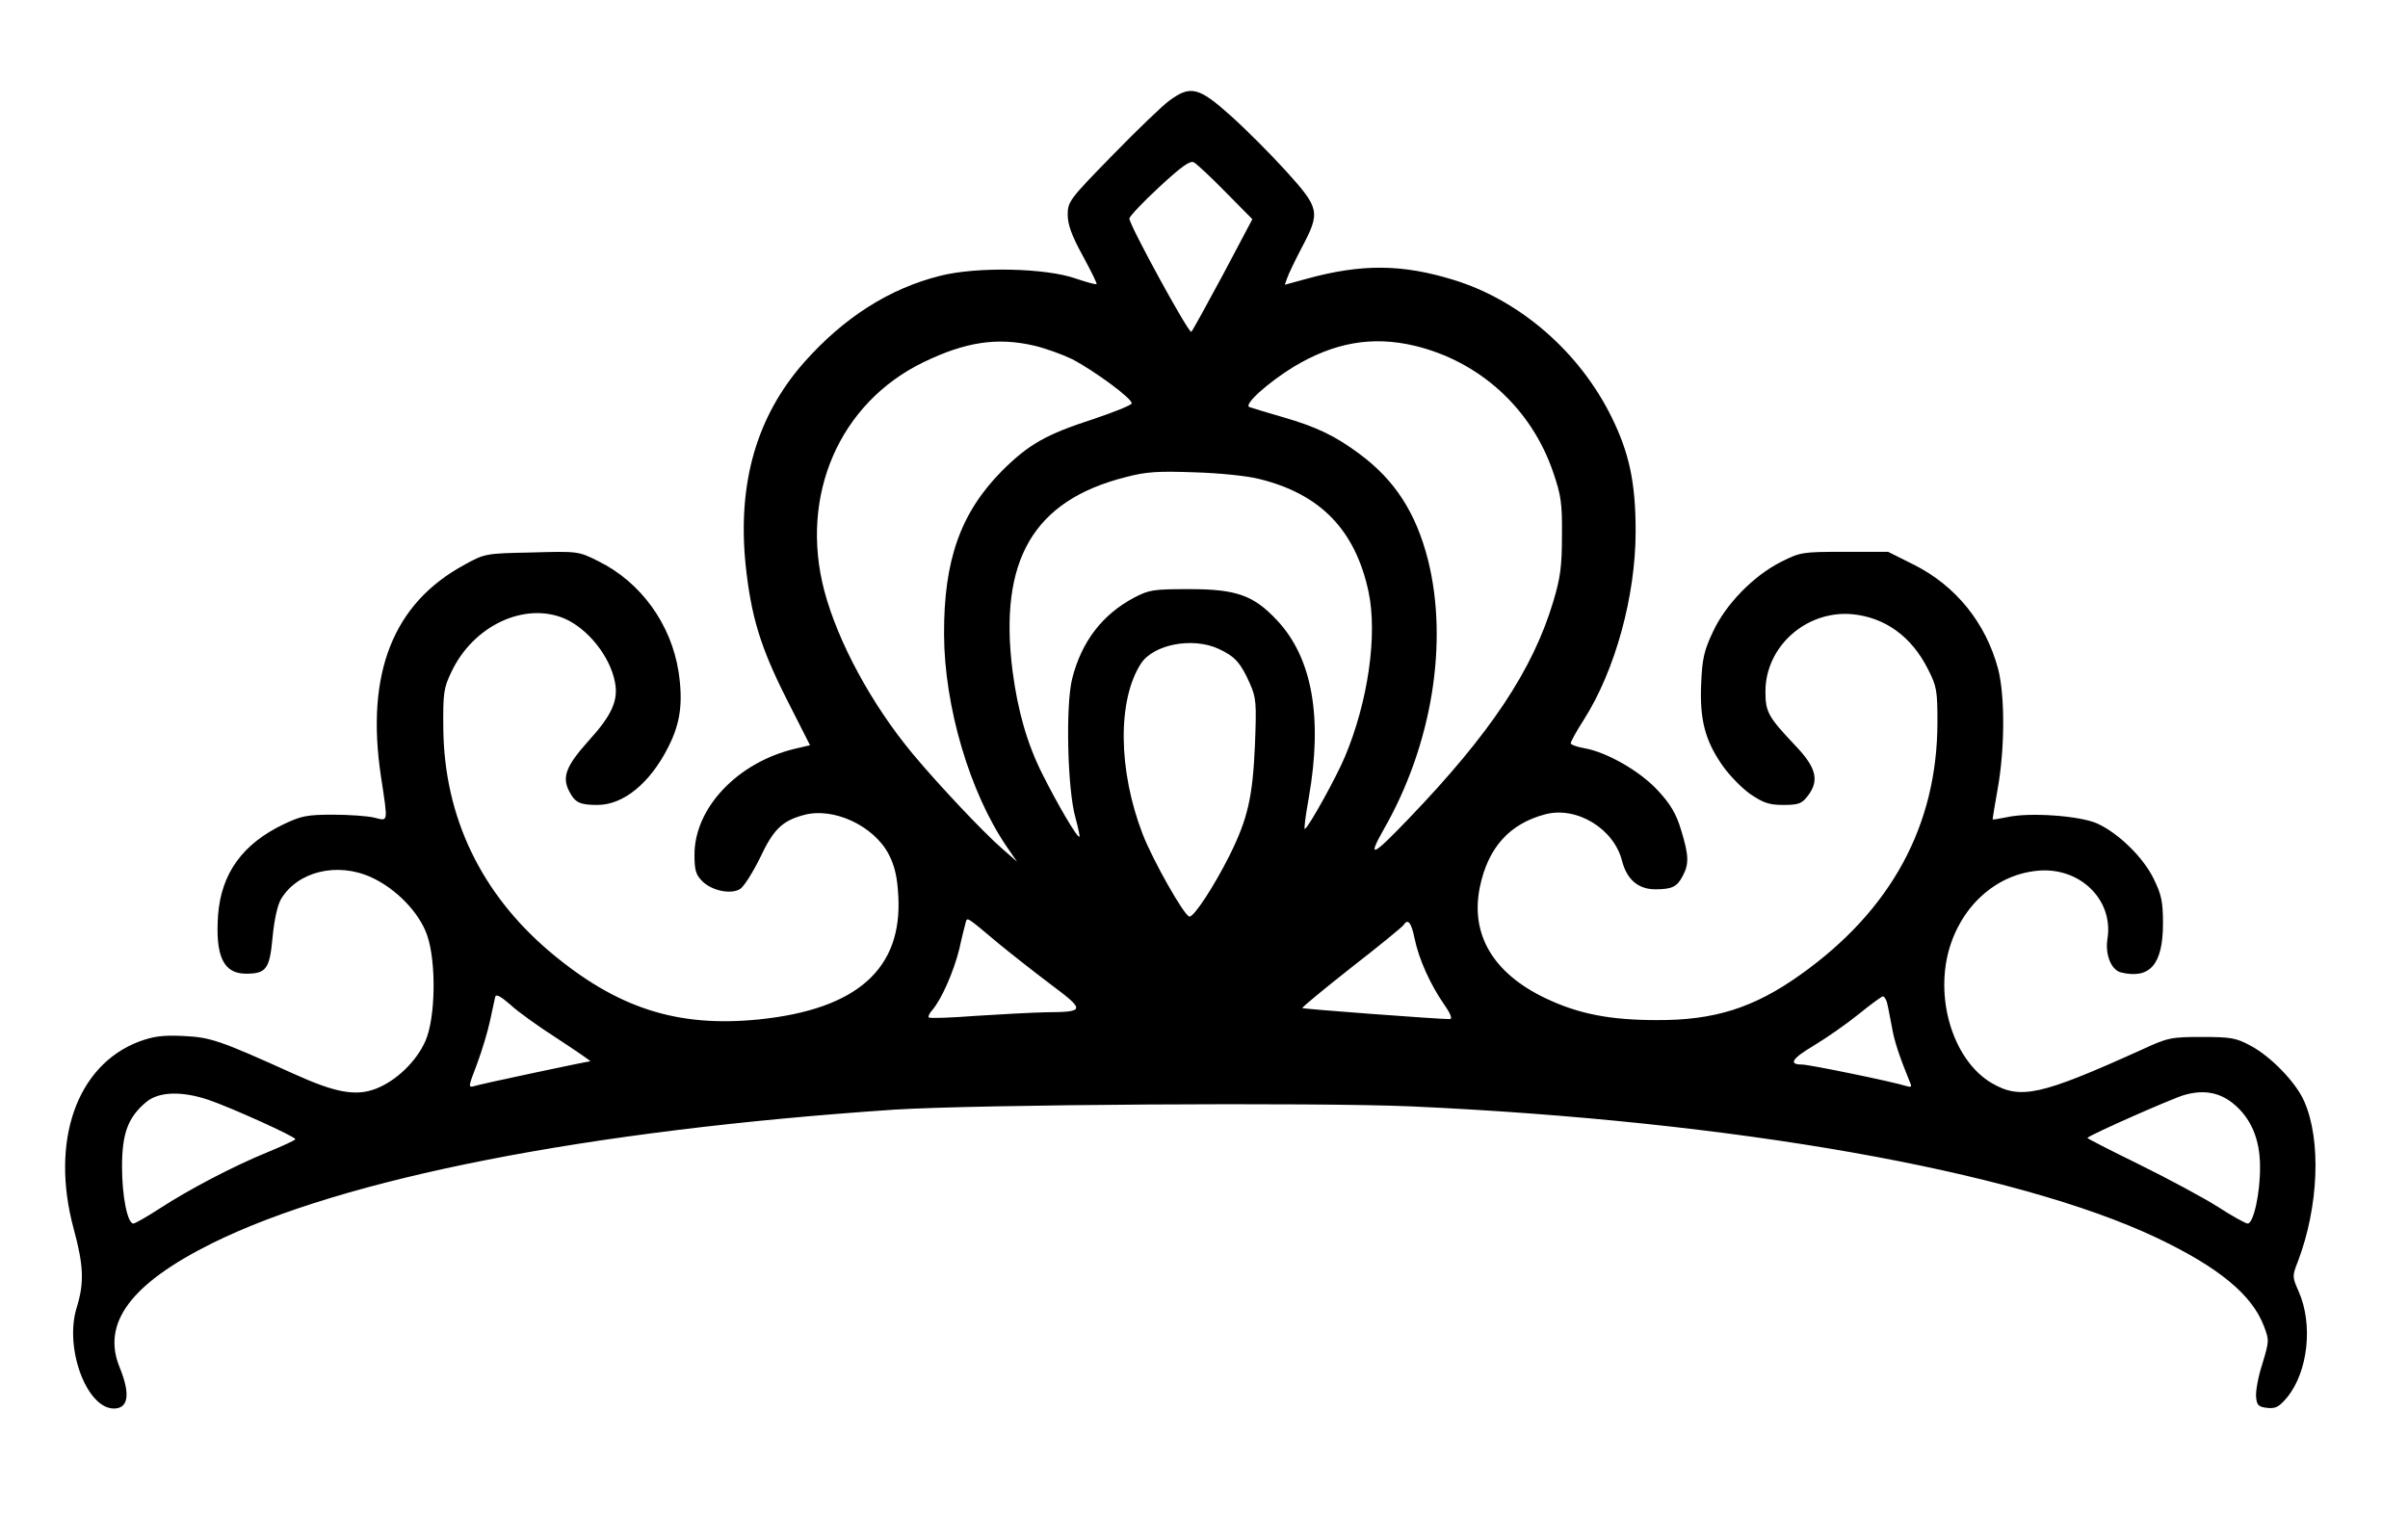 <?xml version="1.0" encoding="UTF-8" standalone="yes"?>
<svg version="1.0" xmlns="http://www.w3.org/2000/svg" width="556pt" height="350pt" viewBox="0 0 742 467" preserveAspectRatio="xMidYMid meet">
  <g transform="translate(0,467) scale(0.1,-0.1)" fill="#000000" stroke="none">
    <path d="M3604 4361 c-21 -15 -101 -92 -176 -169 -132 -135 -138 -143 -138
-183 0 -30 12 -64 46 -126 25 -46 45 -86 43 -88 -3 -2 -31 6 -64 17 -93 33
-304 37 -416 9 -158 -39 -299 -129 -422 -268 -145 -165 -204 -369 -180 -618
17 -164 46 -259 128 -421 l71 -140 -47 -11 c-176 -42 -309 -182 -309 -326 0
-48 4 -62 24 -82 29 -29 86 -41 115 -25 12 6 39 49 62 95 42 90 69 116 136
134 91 25 216 -33 262 -122 18 -35 26 -70 29 -127 13 -225 -127 -350 -430
-381 -251 -25 -436 34 -643 208 -213 180 -326 416 -329 688 -1 110 1 125 25
175 67 142 224 216 347 165 73 -31 142 -117 157 -197 11 -56 -10 -102 -81
-180 -70 -78 -83 -112 -60 -156 18 -35 33 -42 87 -42 80 0 162 67 218 178 38
74 46 138 32 232 -23 148 -117 277 -247 341 -62 31 -63 31 -206 27 -141 -3
-144 -3 -207 -38 -220 -119 -305 -335 -257 -653 22 -145 23 -137 -21 -126 -21
5 -78 9 -128 9 -79 0 -97 -4 -150 -29 -128 -61 -193 -152 -203 -280 -9 -128
17 -181 86 -181 63 0 73 15 82 113 5 53 15 98 26 117 51 85 173 115 278 67 77
-35 148 -109 172 -178 29 -83 26 -256 -5 -326 -28 -64 -91 -124 -154 -148 -61
-23 -123 -12 -251 46 -230 104 -257 113 -341 117 -64 3 -92 -1 -136 -17 -193
-73 -275 -307 -202 -577 31 -114 33 -167 9 -244 -38 -124 31 -310 115 -310 45
0 51 45 18 126 -57 137 34 259 286 384 405 200 1153 347 2100 411 250 16 1300
23 1595 10 993 -45 1859 -198 2296 -405 191 -91 293 -175 330 -272 17 -44 16
-47 -5 -117 -13 -40 -21 -85 -19 -102 2 -25 8 -30 34 -33 26 -3 37 3 62 33 64
79 80 224 35 326 -20 45 -20 47 -2 93 64 169 72 374 19 493 -25 58 -104 139
-165 171 -44 24 -61 27 -150 27 -95 0 -105 -2 -185 -39 -312 -141 -374 -155
-463 -103 -114 67 -174 249 -133 405 37 138 144 236 272 249 131 14 237 -88
218 -209 -8 -48 11 -96 41 -104 90 -22 130 25 130 151 0 67 -5 89 -28 136 -32
67 -109 142 -175 172 -55 24 -210 35 -279 19 -24 -5 -43 -8 -43 -6 0 2 7 46
16 96 22 124 22 285 1 367 -38 142 -130 256 -259 321 l-80 40 -134 0 c-131 0
-136 -1 -196 -31 -85 -43 -171 -131 -210 -216 -27 -57 -33 -83 -36 -159 -5
-111 12 -176 66 -253 21 -30 60 -70 86 -88 40 -27 58 -33 101 -33 46 0 57 4
74 26 38 48 29 88 -37 157 -84 89 -92 103 -92 167 0 137 124 249 265 238 102
-9 185 -68 236 -170 27 -53 29 -66 29 -165 -1 -316 -142 -577 -422 -776 -143
-102 -265 -141 -443 -140 -144 0 -241 19 -342 67 -162 77 -233 197 -203 343
25 121 91 195 201 224 97 26 212 -44 237 -143 15 -58 50 -88 103 -88 51 0 67
8 84 41 20 37 19 64 -5 142 -15 50 -33 80 -71 121 -55 60 -158 119 -228 131
-23 4 -41 11 -41 15 0 5 18 38 40 72 97 152 160 382 160 581 0 149 -19 240
-74 352 -99 201 -282 360 -487 423 -159 49 -284 50 -454 3 l-66 -18 7 20 c4
12 24 54 45 94 58 110 56 121 -48 236 -49 54 -126 131 -172 172 -97 87 -123
93 -187 46z m173 -283 l82 -83 -90 -170 c-50 -93 -94 -173 -98 -177 -7 -8
-191 329 -191 349 0 6 41 50 92 97 69 64 96 83 107 76 9 -5 53 -46 98 -92z
m-589 -473 c34 -8 86 -27 115 -41 68 -35 189 -124 184 -137 -1 -5 -55 -27
-118 -48 -145 -47 -198 -77 -280 -158 -129 -130 -181 -276 -180 -506 1 -222
79 -487 194 -655 l31 -45 -49 43 c-56 49 -194 195 -273 290 -127 153 -230 344
-272 502 -77 293 46 578 305 704 130 63 228 78 343 51z m1171 0 c200 -48 360
-193 427 -390 24 -70 28 -95 27 -195 0 -95 -5 -131 -27 -204 -63 -210 -194
-407 -446 -669 -112 -117 -128 -124 -76 -32 149 260 200 577 136 831 -37 144
-101 244 -210 325 -75 56 -133 84 -237 114 -48 14 -95 28 -103 31 -19 7 55 74
136 124 125 75 242 96 373 65z m-481 -410 c190 -46 298 -157 339 -348 28 -132
-1 -338 -73 -509 -26 -62 -110 -214 -123 -222 -4 -3 2 41 12 97 43 246 11 430
-98 546 -72 77 -125 96 -270 96 -111 0 -124 -2 -170 -26 -98 -52 -162 -135
-191 -249 -21 -81 -15 -343 10 -430 8 -30 14 -56 12 -58 -6 -5 -68 101 -115
195 -46 92 -75 193 -91 316 -43 341 64 525 348 597 64 17 100 19 212 15 74 -2
163 -11 198 -20z m-123 -524 c50 -23 68 -43 96 -106 20 -45 21 -60 16 -190 -7
-161 -22 -227 -78 -340 -47 -94 -110 -191 -124 -189 -16 2 -113 174 -144 254
-76 197 -78 414 -5 526 39 59 159 82 239 45z m-678 -908 c34 -28 105 -84 158
-124 111 -83 110 -87 -15 -88 -41 -1 -138 -6 -214 -11 -77 -6 -141 -8 -144 -5
-3 3 2 13 10 22 29 33 67 120 84 189 8 38 18 75 20 83 5 15 1 18 101 -66z
m1282 15 c13 -63 48 -141 91 -203 21 -30 26 -45 17 -45 -36 0 -451 31 -454 34
-2 2 66 58 151 125 85 66 157 125 161 131 13 21 24 8 34 -42z m-2640 -309 c58
-38 103 -69 100 -69 -8 0 -334 -69 -356 -76 -21 -6 -21 -5 7 68 15 40 33 100
40 133 7 33 14 66 16 74 3 9 17 1 46 -24 22 -21 89 -69 147 -106z m4095 114
c3 -10 9 -43 15 -74 8 -48 24 -94 56 -173 7 -15 5 -17 -12 -12 -40 13 -298 66
-320 66 -43 0 -32 18 37 59 38 23 100 66 137 96 37 30 71 55 75 55 4 0 9 -8
12 -17z m1066 -312 c56 -45 84 -111 84 -195 1 -81 -20 -176 -38 -176 -6 0 -48
23 -91 51 -44 28 -154 87 -243 131 -90 44 -162 81 -160 82 15 13 263 122 298
132 59 17 107 9 150 -25z m-6237 10 c70 -24 267 -113 267 -121 0 -3 -37 -20
-83 -39 -108 -44 -245 -116 -334 -174 -40 -26 -77 -47 -82 -47 -18 0 -35 83
-35 175 0 102 18 152 74 199 39 33 110 35 193 7z"/>
  </g>
</svg>